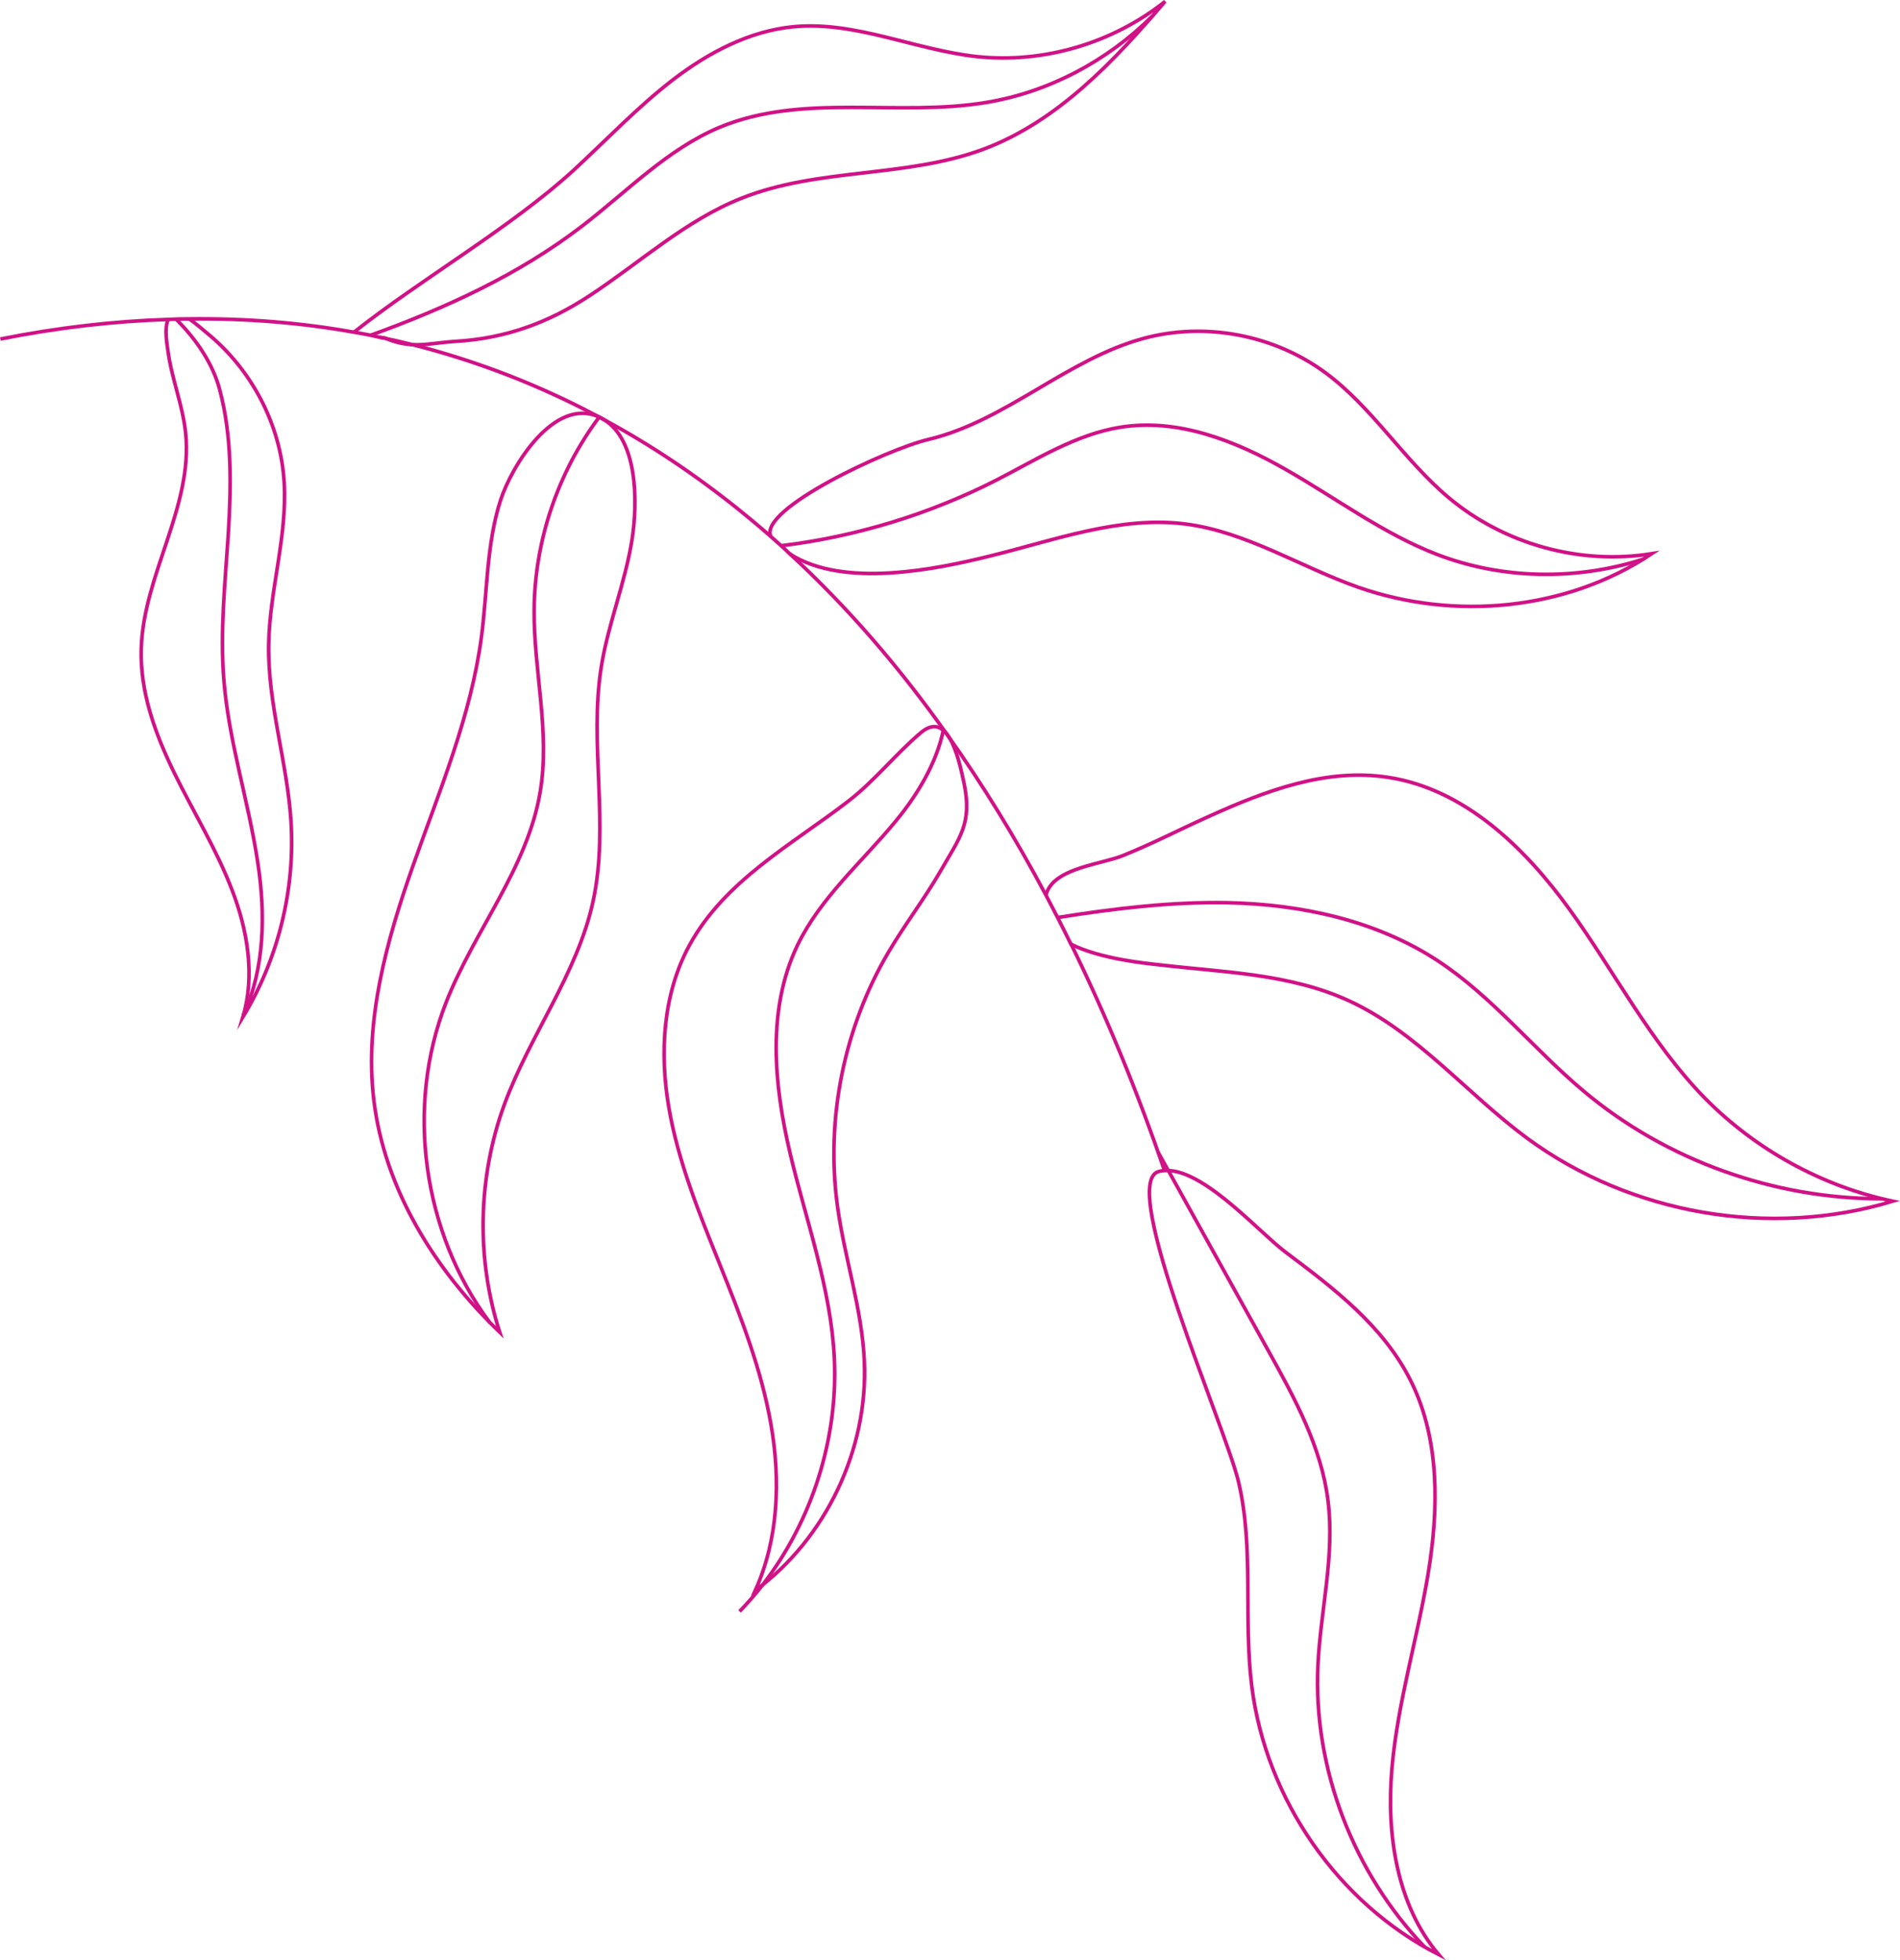 <svg xmlns="http://www.w3.org/2000/svg" xmlns:xlink="http://www.w3.org/1999/xlink" id="Layer_1" x="0px" y="0px" width="527.221px" height="543.959px" viewBox="0 0 527.221 543.959" xml:space="preserve"><g>	<g>		<g>			<path fill="none" stroke="#D01286" stroke-miterlimit="10" d="M0.098,94.082c15.948-3.188,31.477-4.956,46.557-5.444    c1.961-0.102,3.885-0.146,5.82-0.145c15.723-0.192,30.982,1.049,45.718,3.686l0.045-0.01c2.463,0.421,4.888,0.899,7.332,1.474    l0.047-0.012c0.249,0.041,0.499,0.084,0.751,0.125c0.343,0.02,0.603,0.106,0.817,0.205c0.046-0.01,0.046-0.01,0.103,0.028    c2.424,0.478,4.823,1.061,7.176,1.657c18.059,4.58,35.266,11.272,51.6,19.981c0.056,0.033,0.103,0.023,0.158,0.061    c0.215,0.1,0.382,0.207,0.607,0.354c16.617,8.888,32.289,19.909,47.071,32.85c1.785,1.56,3.581,3.164,5.296,4.836    c0.046-0.01,0.056,0.035,0.056,0.035c15.756,14.539,30.354,31.353,43.725,50.315c9.71,13.651,18.793,28.43,27.24,44.289    c2.364,4.472,4.694,9,6.951,13.644l0.046-0.01c9.567,19.483,18.242,40.446,25.914,62.818"></path>			<g>				<path fill="none" stroke="#D01286" stroke-miterlimit="10" d="M297.167,262.01c8.183,4.083,20.433,5.271,25.087,5.782     c17.514,2.054,35.673,2.388,52.041,9.909c18.945,8.702,32.679,25.762,49.526,38.188C452.55,337,491.117,343.64,525.213,333.324     c-19.663-4.169-38.04-14.277-52.216-28.683c-14.952-15.311-24.864-34.813-37.406-52.194     c-12.549-17.381-29.319-33.503-50.325-36.728c-17.311-2.689-34.154,3.75-49.757,10.79c-7.979,3.586-15.766,7.619-23.865,10.887     c-5.824,2.359-17.99,3.361-20.934,9.68c-0.194,0.438-0.391,0.875-0.494,1.291"></path>				<path fill="none" stroke="#D01286" stroke-miterlimit="10" d="M391.523,383.28c8.075,16.276,7.722,35.604,4.723,53.63     c-3.001,18.024-8.452,35.656-10.013,53.86c-1.563,18.205,1.309,37.805,12.993,51.618     c-27.839-14.174-47.916-42.979-51.875-74.428c-2.367-18.809,0.67-38.244-3.66-56.68c-3.563-15.179-33.604-83.166-22.154-86.199     c10.674-2.825,27.243,16.416,35.17,22.363C370.004,357.42,383.901,367.915,391.523,383.28z"></path>				<path fill="none" stroke="#D01286" stroke-miterlimit="10" d="M261.024,241.631c-4.466,7.756-9.938,14.87-14.482,22.577     c-12.358,20.966-17.446,46.239-14.175,70.384c1.971,14.521,6.851,28.606,7.478,43.259c1.046,24.439-10.73,49.137-30.281,63.498     c6.46-14.222,7.049-30.604,4.387-45.989c-2.663-15.386-8.395-30.01-14.2-44.455c-5.713-14.201-11.574-28.499-14.163-43.627     c-2.591-15.13-1.649-31.4,5.667-44.885c9.768-17.998,28.471-28.014,44.045-40.009c7.438-5.73,13.106-13.045,20.182-19.046     c7.23-6.136,10.32,5.68,12.049,14.115C269.781,228.437,266.432,232.241,261.024,241.631z"></path>				<path fill="none" stroke="#D01286" stroke-miterlimit="10" d="M219.195,153.727c0.046-0.01,0.056,0.035,0.056,0.035     c14.98,9.604,40.831,4.112,55.209,0.592c18.056-4.405,36.204-11.289,54.557-8.936c16.913,2.191,31.824,11.911,47.88,17.538     c26.726,9.337,57.785,6.488,81.461-9.315c-19.91,3.208-40.99-2.604-56.467-15.632c-12.404-10.438-21.158-25.046-34.205-34.65     c-14.304-10.497-33.306-14.076-50.396-9.448c-21.243,5.771-38.284,22.962-59.68,28.031     c-11.55,2.729-47.306,19.467-43.711,26.949"></path>				<path fill="none" stroke="#D01286" stroke-miterlimit="10" d="M175.34,149.953c-1.896,11.856-6.572,23.124-8.48,34.981     c-3.461,21.509,2.334,43.855-2.286,65.147c-4.367,20.133-17.546,37.106-24.633,56.44c-7.382,20.144-7.839,42.806-1.272,63.17     c-17.903-17.228-32.013-39.653-34.957-64.588c-2.596-21.969,3.542-44.046,10.906-64.919c7.366-20.872,16.092-41.54,18.978-63.5     c1.66-12.642,1.38-25.666,5.273-37.8c3.088-9.625,14.921-28.844,27.341-23.182C177.318,120.763,176.951,139.885,175.34,149.953z     "></path>				<path fill="none" stroke="#D01286" stroke-miterlimit="10" d="M98.192,92.178l0.045-0.01     c18.294-14.53,43.685-29.106,61.046-45.044c9.116-8.413,17.703-17.491,27.493-25.023c9.835-7.544,21.216-13.526,33.443-14.689     c17.207-1.607,33.743,6.462,50.92,8.299c18.408,1.947,37.554-3.69,52.165-15.319c-14.245,16.703-29.954,33.348-50.359,40.99     c-21.526,8.044-45.906,5.1-67.229,13.64c-15.461,6.122-28.083,17.79-42.02,26.958c-11.601,7.649-23.448,11.92-37.197,12.741     c-4.726,0.291-8.32,1.108-12.036,0.926c-2.252-0.128-4.575-0.581-7.176-1.657c-0.057-0.038-0.057-0.038-0.103-0.028     c-0.215-0.099-0.475-0.186-0.817-0.205c-0.252-0.041-0.502-0.084-0.751-0.125l-0.047,0.012"></path>				<path fill="none" stroke="#D01286" stroke-miterlimit="10" d="M52.475,88.493c1.977,1.317,3.961,3.123,4.956,3.93     c12.314,10.017,20.51,25.39,21.427,41.54c0.866,15.028-4.061,29.854-4.305,44.892c-0.271,16.468,5.112,32.484,6.182,48.892     c1.234,18.973-3.497,38.322-13.352,54.518c3.461-11.546,1.32-24.173-3.037-35.413c-4.311-11.249-10.683-21.537-15.957-32.32     c-5.274-10.785-9.593-22.523-9.196-34.599c0.618-20.478,14.427-39.437,12.315-59.784c-0.804-7.772-3.879-15.078-4.913-22.801     c-0.255-1.858-1.054-6.243,0.06-8.709"></path>			</g>		</g>		<g>			<path fill="none" stroke="#D01286" stroke-miterlimit="10" d="M319.933,4.255c-0.075,0.114-0.11,0.173-0.154,0.183    c-12.498,12.473-28.73,21.083-45.953,23.97c-24.642,4.14-51.024-2.724-74.142,6.913c-14.464,6.044-25.704,17.839-38.151,27.403    c-17.633,13.544-37.89,22.773-58.752,30.324"></path>			<path fill="none" stroke="#D01286" stroke-miterlimit="10" d="M135.854,366.875c-0.057-0.036-0.066-0.083-0.122-0.121    c-18.387-24.742-23.317-59.527-11.967-88.538c7.828-20.006,22.619-37.323,26.131-58.508c2.798-16.649-1.817-33.576-1.682-50.455    c0.122-19.187,6.605-38.245,18.063-53.528"></path>			<path fill="none" stroke="#D01286" stroke-miterlimit="10" d="M261.808,202.474c0.012,0.048-0.017,0.152-0.051,0.209    c-1.913,9.081-7.173,17.891-13.199,25.159c-9.351,11.363-20.95,21.274-27.322,34.563c-8.435,17.64-6.511,38.469-2.027,57.49    c4.476,18.973,11.388,37.586,12.308,57.123c1.034,22.309-6.183,44.928-19.78,62.614c-2.001,2.615-4.216,5.132-6.504,7.521"></path>			<path fill="none" stroke="#D01286" stroke-miterlimit="10" d="M455.978,155.165c-0.046,0.01-0.046,0.01-0.046,0.01    c-18.547,5.943-38.974,5.635-57.1-1.29c-15.025-5.765-28.084-15.661-42.084-23.622c-14.007-8.009-29.955-14.25-45.85-11.709    c-12.344,1.974-23.227,8.921-34.372,14.65c-18.695,9.517-39.022,15.715-59.76,18.229l-0.048,0.01"></path>			<path fill="none" stroke="#D01286" stroke-miterlimit="10" d="M293.493,254.596c15.618-2.475,31.357-4.389,47.134-4.103    c20.501,0.439,41.345,4.928,58.475,16.205c15.054,9.933,26.503,24.469,40.315,36.059c23.031,19.364,52.969,29.937,82.896,29.898"></path>			<path fill="none" stroke="#D01286" stroke-miterlimit="10" d="M321.353,319.72c0.946,1.701,1.893,3.4,2.838,5.1    c9.249,16.66,18.495,33.317,27.743,49.975c7.276,13.128,14.746,26.702,16.568,41.664c1.914,15.182-2.091,30.485-2.808,45.779    c-1.306,28.737,9.98,57.554,29.624,78.033"></path>			<path fill="none" stroke="#D01286" stroke-miterlimit="10" d="M67.537,281.637c0,0-0.01-0.047,0.037-0.057    c5.889-12.835,6.129-28.118,3.94-42.306c-2.541-16.957-8.027-33.44-9.394-50.566c-1.099-13.405,0.347-26.897,1.217-40.358    c0.817-13.498,1.1-27.218-2.379-40.228c-1.886-7.183-6.431-13.909-12.095-19.547"></path>		</g>	</g></g></svg>